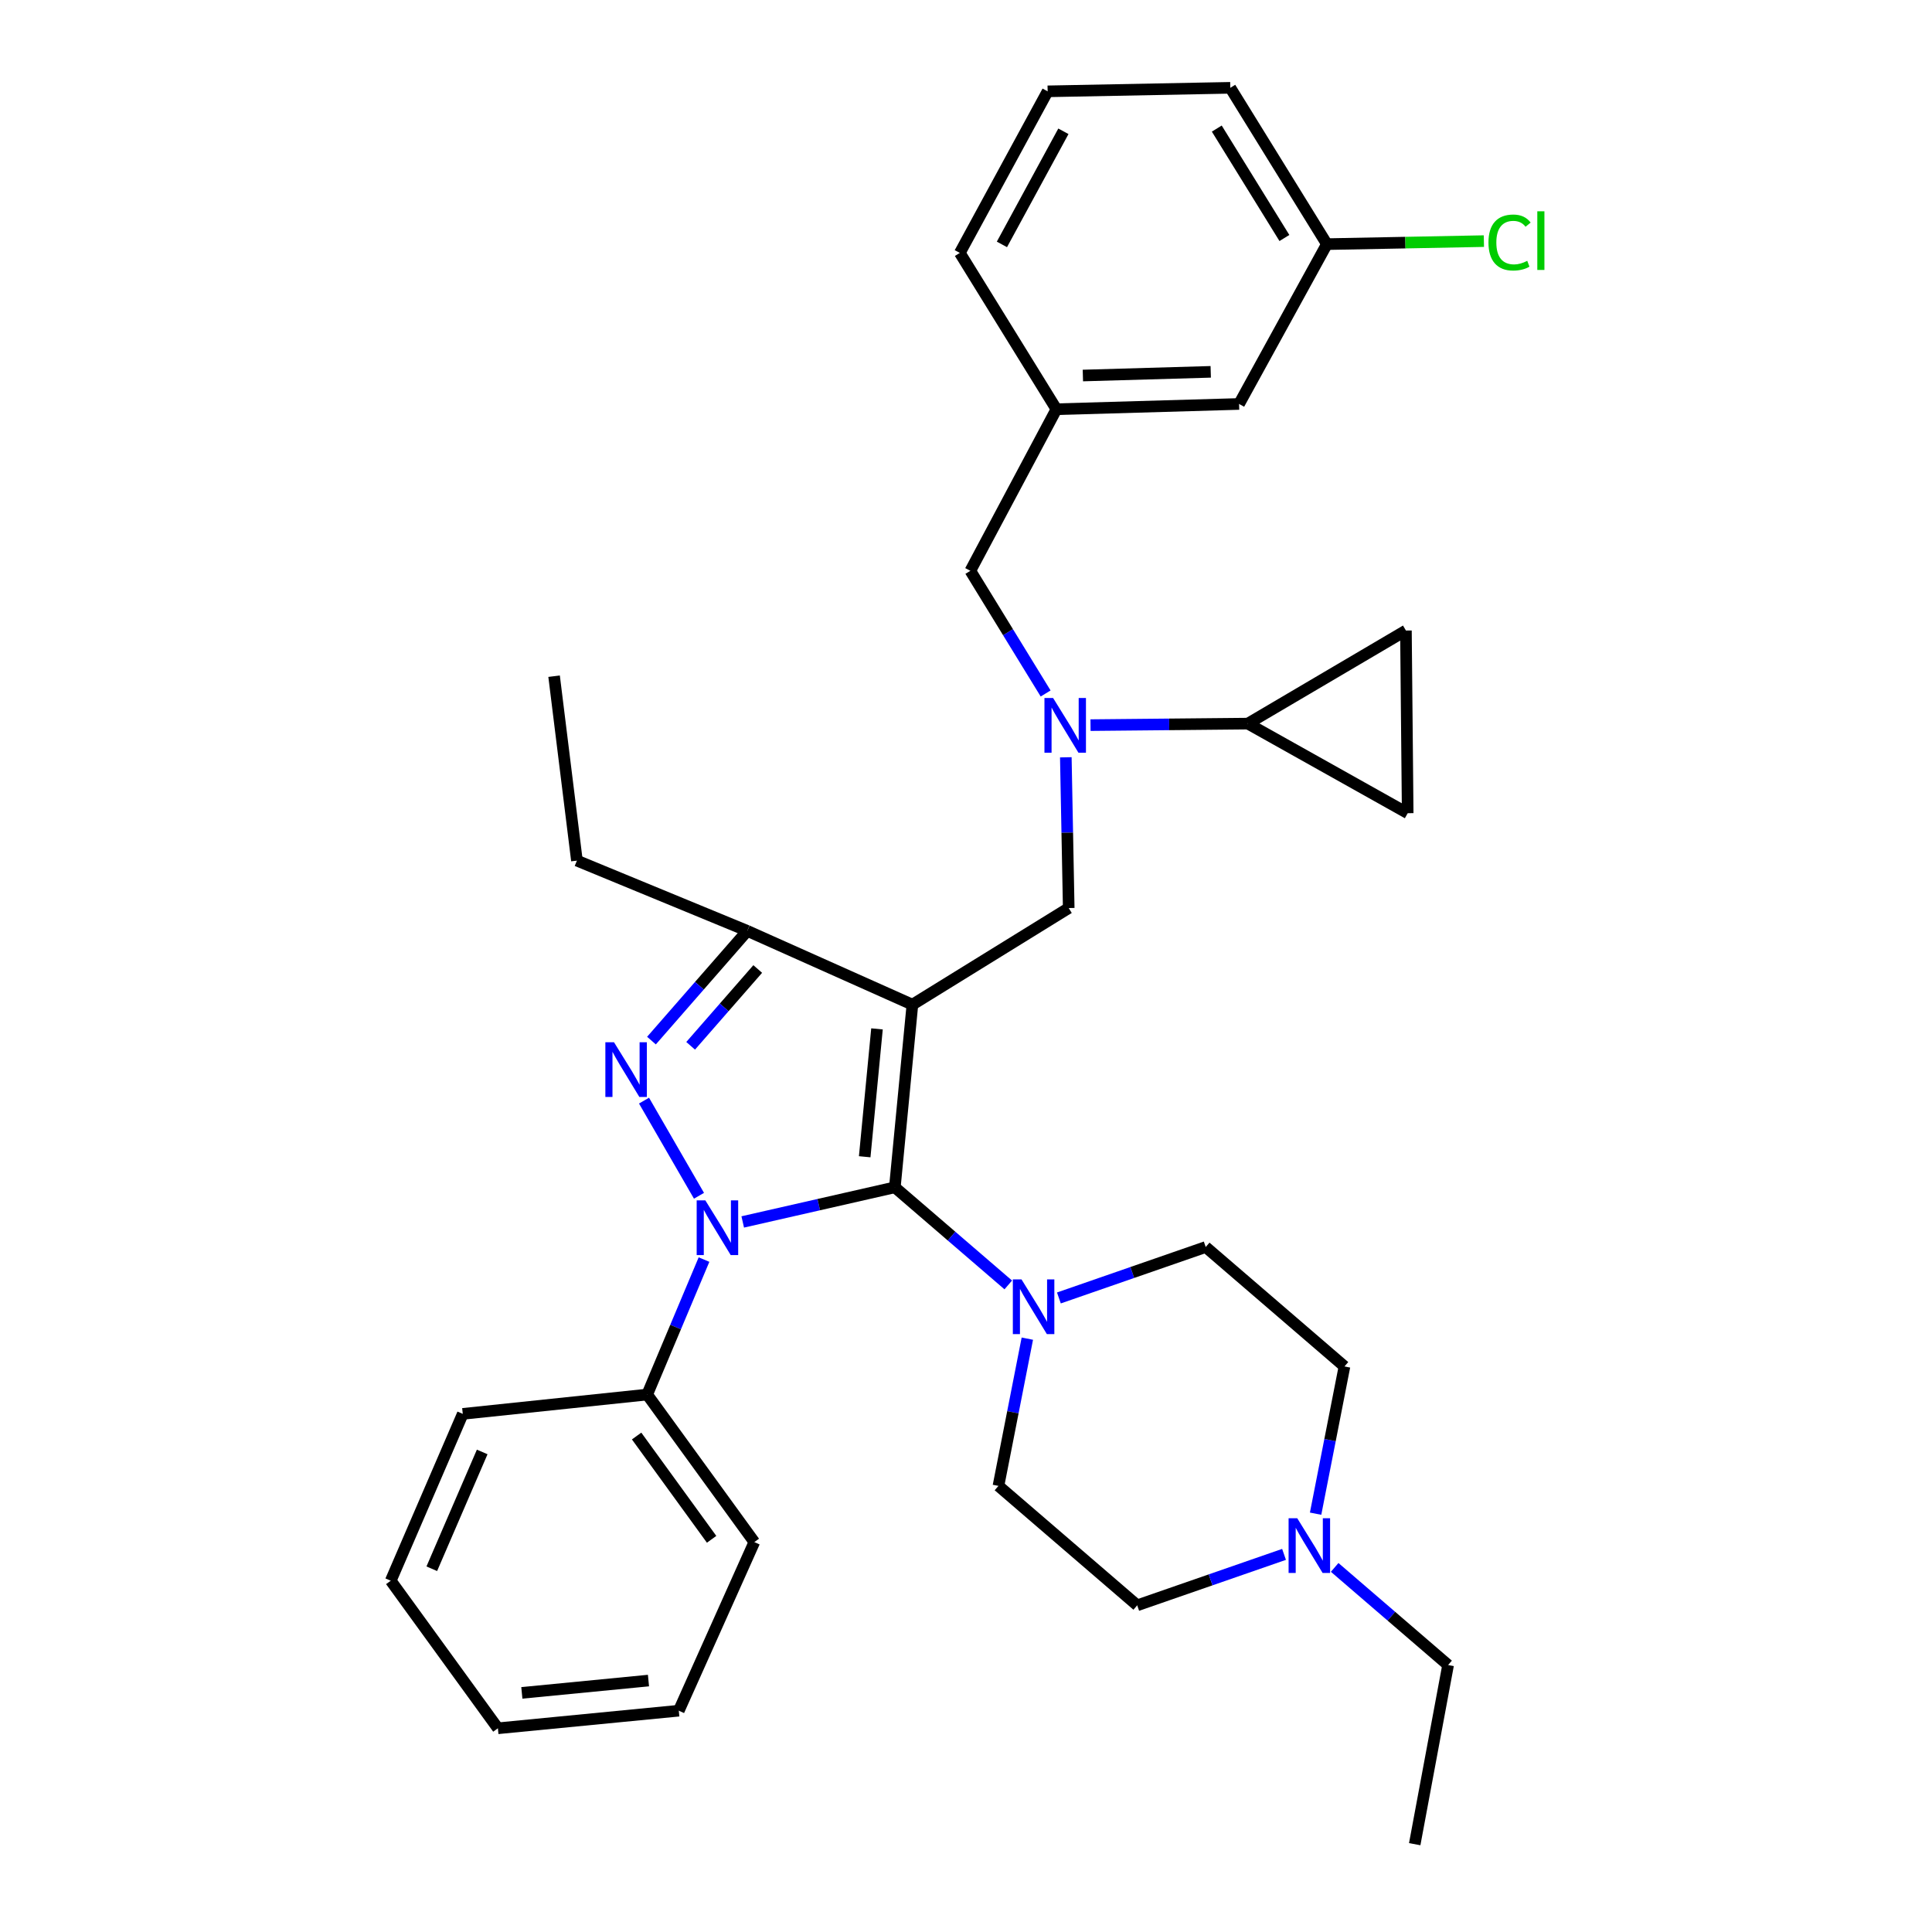 <?xml version='1.0' encoding='iso-8859-1'?>
<svg version='1.1' baseProfile='full'
              xmlns='http://www.w3.org/2000/svg'
                      xmlns:rdkit='http://www.rdkit.org/xml'
                      xmlns:xlink='http://www.w3.org/1999/xlink'
                  xml:space='preserve'
width='1000px' height='1000px' viewBox='0 0 1000 1000'>
<!-- END OF HEADER -->
<rect style='opacity:1.0;fill:#FFFFFF;stroke:none' width='1000' height='1000' x='0' y='0'> </rect>
<path class='bond-0' d='M 564.451,375.325 L 605.171,374.934' style='fill:none;fill-rule:evenodd;stroke:#0000FF;stroke-width:6px;stroke-linecap:butt;stroke-linejoin:miter;stroke-opacity:1' />
<path class='bond-0' d='M 605.171,374.934 L 645.891,374.542' style='fill:none;fill-rule:evenodd;stroke:#000000;stroke-width:6px;stroke-linecap:butt;stroke-linejoin:miter;stroke-opacity:1' />
<path class='bond-1' d='M 541.218,358.945 L 521.735,327.198' style='fill:none;fill-rule:evenodd;stroke:#0000FF;stroke-width:6px;stroke-linecap:butt;stroke-linejoin:miter;stroke-opacity:1' />
<path class='bond-1' d='M 521.735,327.198 L 502.253,295.452' style='fill:none;fill-rule:evenodd;stroke:#000000;stroke-width:6px;stroke-linecap:butt;stroke-linejoin:miter;stroke-opacity:1' />
<path class='bond-2' d='M 551.665,391.975 L 552.415,430.99' style='fill:none;fill-rule:evenodd;stroke:#0000FF;stroke-width:6px;stroke-linecap:butt;stroke-linejoin:miter;stroke-opacity:1' />
<path class='bond-2' d='M 552.415,430.99 L 553.165,470.004' style='fill:none;fill-rule:evenodd;stroke:#000000;stroke-width:6px;stroke-linecap:butt;stroke-linejoin:miter;stroke-opacity:1' />
<path class='bond-3' d='M 686.804,126.363 L 636.801,45.455' style='fill:none;fill-rule:evenodd;stroke:#000000;stroke-width:6px;stroke-linecap:butt;stroke-linejoin:miter;stroke-opacity:1' />
<path class='bond-3' d='M 664.806,123.187 L 629.803,66.551' style='fill:none;fill-rule:evenodd;stroke:#000000;stroke-width:6px;stroke-linecap:butt;stroke-linejoin:miter;stroke-opacity:1' />
<path class='bond-4' d='M 686.804,126.363 L 641.346,209.089' style='fill:none;fill-rule:evenodd;stroke:#000000;stroke-width:6px;stroke-linecap:butt;stroke-linejoin:miter;stroke-opacity:1' />
<path class='bond-5' d='M 686.804,126.363 L 727.434,125.582' style='fill:none;fill-rule:evenodd;stroke:#000000;stroke-width:6px;stroke-linecap:butt;stroke-linejoin:miter;stroke-opacity:1' />
<path class='bond-5' d='M 727.434,125.582 L 768.063,124.8' style='fill:none;fill-rule:evenodd;stroke:#00CC00;stroke-width:6px;stroke-linecap:butt;stroke-linejoin:miter;stroke-opacity:1' />
<path class='bond-6' d='M 502.253,295.452 L 546.803,211.816' style='fill:none;fill-rule:evenodd;stroke:#000000;stroke-width:6px;stroke-linecap:butt;stroke-linejoin:miter;stroke-opacity:1' />
<path class='bond-7' d='M 636.801,45.455 L 542.258,47.273' style='fill:none;fill-rule:evenodd;stroke:#000000;stroke-width:6px;stroke-linecap:butt;stroke-linejoin:miter;stroke-opacity:1' />
<path class='bond-8' d='M 542.258,47.273 L 496.799,130.908' style='fill:none;fill-rule:evenodd;stroke:#000000;stroke-width:6px;stroke-linecap:butt;stroke-linejoin:miter;stroke-opacity:1' />
<path class='bond-8' d='M 550.413,67.957 L 518.592,126.502' style='fill:none;fill-rule:evenodd;stroke:#000000;stroke-width:6px;stroke-linecap:butt;stroke-linejoin:miter;stroke-opacity:1' />
<path class='bond-9' d='M 364.394,651.959 L 349.688,686.889' style='fill:none;fill-rule:evenodd;stroke:#0000FF;stroke-width:6px;stroke-linecap:butt;stroke-linejoin:miter;stroke-opacity:1' />
<path class='bond-9' d='M 349.688,686.889 L 334.982,721.819' style='fill:none;fill-rule:evenodd;stroke:#000000;stroke-width:6px;stroke-linecap:butt;stroke-linejoin:miter;stroke-opacity:1' />
<path class='bond-10' d='M 384.436,632.475 L 423.802,623.513' style='fill:none;fill-rule:evenodd;stroke:#0000FF;stroke-width:6px;stroke-linecap:butt;stroke-linejoin:miter;stroke-opacity:1' />
<path class='bond-10' d='M 423.802,623.513 L 463.167,614.55' style='fill:none;fill-rule:evenodd;stroke:#000000;stroke-width:6px;stroke-linecap:butt;stroke-linejoin:miter;stroke-opacity:1' />
<path class='bond-11' d='M 361.796,618.934 L 333.344,569.684' style='fill:none;fill-rule:evenodd;stroke:#0000FF;stroke-width:6px;stroke-linecap:butt;stroke-linejoin:miter;stroke-opacity:1' />
<path class='bond-12' d='M 463.167,614.55 L 492.522,639.814' style='fill:none;fill-rule:evenodd;stroke:#000000;stroke-width:6px;stroke-linecap:butt;stroke-linejoin:miter;stroke-opacity:1' />
<path class='bond-12' d='M 492.522,639.814 L 521.877,665.078' style='fill:none;fill-rule:evenodd;stroke:#0000FF;stroke-width:6px;stroke-linecap:butt;stroke-linejoin:miter;stroke-opacity:1' />
<path class='bond-13' d='M 463.167,614.55 L 472.257,519.998' style='fill:none;fill-rule:evenodd;stroke:#000000;stroke-width:6px;stroke-linecap:butt;stroke-linejoin:miter;stroke-opacity:1' />
<path class='bond-13' d='M 447.566,598.736 L 453.928,532.549' style='fill:none;fill-rule:evenodd;stroke:#000000;stroke-width:6px;stroke-linecap:butt;stroke-linejoin:miter;stroke-opacity:1' />
<path class='bond-14' d='M 472.257,519.998 L 386.804,481.82' style='fill:none;fill-rule:evenodd;stroke:#000000;stroke-width:6px;stroke-linecap:butt;stroke-linejoin:miter;stroke-opacity:1' />
<path class='bond-15' d='M 472.257,519.998 L 553.165,470.004' style='fill:none;fill-rule:evenodd;stroke:#000000;stroke-width:6px;stroke-linecap:butt;stroke-linejoin:miter;stroke-opacity:1' />
<path class='bond-16' d='M 386.804,481.82 L 362.001,510.217' style='fill:none;fill-rule:evenodd;stroke:#000000;stroke-width:6px;stroke-linecap:butt;stroke-linejoin:miter;stroke-opacity:1' />
<path class='bond-16' d='M 362.001,510.217 L 337.199,538.613' style='fill:none;fill-rule:evenodd;stroke:#0000FF;stroke-width:6px;stroke-linecap:butt;stroke-linejoin:miter;stroke-opacity:1' />
<path class='bond-16' d='M 392.199,501.551 L 374.838,521.429' style='fill:none;fill-rule:evenodd;stroke:#000000;stroke-width:6px;stroke-linecap:butt;stroke-linejoin:miter;stroke-opacity:1' />
<path class='bond-16' d='M 374.838,521.429 L 357.476,541.306' style='fill:none;fill-rule:evenodd;stroke:#0000FF;stroke-width:6px;stroke-linecap:butt;stroke-linejoin:miter;stroke-opacity:1' />
<path class='bond-17' d='M 386.804,481.82 L 298.614,445.452' style='fill:none;fill-rule:evenodd;stroke:#000000;stroke-width:6px;stroke-linecap:butt;stroke-linejoin:miter;stroke-opacity:1' />
<path class='bond-18' d='M 645.891,374.542 L 728.617,420.91' style='fill:none;fill-rule:evenodd;stroke:#000000;stroke-width:6px;stroke-linecap:butt;stroke-linejoin:miter;stroke-opacity:1' />
<path class='bond-19' d='M 645.891,374.542 L 727.708,326.366' style='fill:none;fill-rule:evenodd;stroke:#000000;stroke-width:6px;stroke-linecap:butt;stroke-linejoin:miter;stroke-opacity:1' />
<path class='bond-20' d='M 728.617,420.91 L 727.708,326.366' style='fill:none;fill-rule:evenodd;stroke:#000000;stroke-width:6px;stroke-linecap:butt;stroke-linejoin:miter;stroke-opacity:1' />
<path class='bond-21' d='M 548.083,671.817 L 586.079,658.636' style='fill:none;fill-rule:evenodd;stroke:#0000FF;stroke-width:6px;stroke-linecap:butt;stroke-linejoin:miter;stroke-opacity:1' />
<path class='bond-21' d='M 586.079,658.636 L 624.075,645.455' style='fill:none;fill-rule:evenodd;stroke:#000000;stroke-width:6px;stroke-linecap:butt;stroke-linejoin:miter;stroke-opacity:1' />
<path class='bond-22' d='M 531.745,692.883 L 524.271,730.989' style='fill:none;fill-rule:evenodd;stroke:#0000FF;stroke-width:6px;stroke-linecap:butt;stroke-linejoin:miter;stroke-opacity:1' />
<path class='bond-22' d='M 524.271,730.989 L 516.797,769.095' style='fill:none;fill-rule:evenodd;stroke:#000000;stroke-width:6px;stroke-linecap:butt;stroke-linejoin:miter;stroke-opacity:1' />
<path class='bond-23' d='M 588.616,830.915 L 626.616,817.73' style='fill:none;fill-rule:evenodd;stroke:#000000;stroke-width:6px;stroke-linecap:butt;stroke-linejoin:miter;stroke-opacity:1' />
<path class='bond-23' d='M 626.616,817.73 L 664.617,804.545' style='fill:none;fill-rule:evenodd;stroke:#0000FF;stroke-width:6px;stroke-linecap:butt;stroke-linejoin:miter;stroke-opacity:1' />
<path class='bond-24' d='M 588.616,830.915 L 516.797,769.095' style='fill:none;fill-rule:evenodd;stroke:#000000;stroke-width:6px;stroke-linecap:butt;stroke-linejoin:miter;stroke-opacity:1' />
<path class='bond-25' d='M 680.954,783.478 L 688.424,745.377' style='fill:none;fill-rule:evenodd;stroke:#0000FF;stroke-width:6px;stroke-linecap:butt;stroke-linejoin:miter;stroke-opacity:1' />
<path class='bond-25' d='M 688.424,745.377 L 695.894,707.275' style='fill:none;fill-rule:evenodd;stroke:#000000;stroke-width:6px;stroke-linecap:butt;stroke-linejoin:miter;stroke-opacity:1' />
<path class='bond-26' d='M 690.823,811.284 L 720.178,836.552' style='fill:none;fill-rule:evenodd;stroke:#0000FF;stroke-width:6px;stroke-linecap:butt;stroke-linejoin:miter;stroke-opacity:1' />
<path class='bond-26' d='M 720.178,836.552 L 749.533,861.82' style='fill:none;fill-rule:evenodd;stroke:#000000;stroke-width:6px;stroke-linecap:butt;stroke-linejoin:miter;stroke-opacity:1' />
<path class='bond-27' d='M 695.894,707.275 L 624.075,645.455' style='fill:none;fill-rule:evenodd;stroke:#000000;stroke-width:6px;stroke-linecap:butt;stroke-linejoin:miter;stroke-opacity:1' />
<path class='bond-28' d='M 334.982,721.819 L 390.44,798.182' style='fill:none;fill-rule:evenodd;stroke:#000000;stroke-width:6px;stroke-linecap:butt;stroke-linejoin:miter;stroke-opacity:1' />
<path class='bond-28' d='M 329.511,743.288 L 368.331,796.743' style='fill:none;fill-rule:evenodd;stroke:#000000;stroke-width:6px;stroke-linecap:butt;stroke-linejoin:miter;stroke-opacity:1' />
<path class='bond-29' d='M 334.982,721.819 L 239.53,731.818' style='fill:none;fill-rule:evenodd;stroke:#000000;stroke-width:6px;stroke-linecap:butt;stroke-linejoin:miter;stroke-opacity:1' />
<path class='bond-30' d='M 390.44,798.182 L 351.344,885.454' style='fill:none;fill-rule:evenodd;stroke:#000000;stroke-width:6px;stroke-linecap:butt;stroke-linejoin:miter;stroke-opacity:1' />
<path class='bond-31' d='M 298.614,445.452 L 286.797,350' style='fill:none;fill-rule:evenodd;stroke:#000000;stroke-width:6px;stroke-linecap:butt;stroke-linejoin:miter;stroke-opacity:1' />
<path class='bond-32' d='M 239.53,731.818 L 202.253,818.18' style='fill:none;fill-rule:evenodd;stroke:#000000;stroke-width:6px;stroke-linecap:butt;stroke-linejoin:miter;stroke-opacity:1' />
<path class='bond-32' d='M 249.587,751.526 L 223.492,811.98' style='fill:none;fill-rule:evenodd;stroke:#000000;stroke-width:6px;stroke-linecap:butt;stroke-linejoin:miter;stroke-opacity:1' />
<path class='bond-33' d='M 351.344,885.454 L 257.71,894.562' style='fill:none;fill-rule:evenodd;stroke:#000000;stroke-width:6px;stroke-linecap:butt;stroke-linejoin:miter;stroke-opacity:1' />
<path class='bond-33' d='M 335.649,869.857 L 270.105,876.233' style='fill:none;fill-rule:evenodd;stroke:#000000;stroke-width:6px;stroke-linecap:butt;stroke-linejoin:miter;stroke-opacity:1' />
<path class='bond-34' d='M 202.253,818.18 L 257.71,894.562' style='fill:none;fill-rule:evenodd;stroke:#000000;stroke-width:6px;stroke-linecap:butt;stroke-linejoin:miter;stroke-opacity:1' />
<path class='bond-35' d='M 749.533,861.82 L 732.253,954.545' style='fill:none;fill-rule:evenodd;stroke:#000000;stroke-width:6px;stroke-linecap:butt;stroke-linejoin:miter;stroke-opacity:1' />
<path class='bond-36' d='M 496.799,130.908 L 546.803,211.816' style='fill:none;fill-rule:evenodd;stroke:#000000;stroke-width:6px;stroke-linecap:butt;stroke-linejoin:miter;stroke-opacity:1' />
<path class='bond-37' d='M 546.803,211.816 L 641.346,209.089' style='fill:none;fill-rule:evenodd;stroke:#000000;stroke-width:6px;stroke-linecap:butt;stroke-linejoin:miter;stroke-opacity:1' />
<path class='bond-37' d='M 560.493,194.371 L 626.673,192.462' style='fill:none;fill-rule:evenodd;stroke:#000000;stroke-width:6px;stroke-linecap:butt;stroke-linejoin:miter;stroke-opacity:1' />
<path  class='atom-0' d='M 545.087 361.291
L 554.367 376.291
Q 555.287 377.771, 556.767 380.451
Q 558.247 383.131, 558.327 383.291
L 558.327 361.291
L 562.087 361.291
L 562.087 389.611
L 558.207 389.611
L 548.247 373.211
Q 547.087 371.291, 545.847 369.091
Q 544.647 366.891, 544.287 366.211
L 544.287 389.611
L 540.607 389.611
L 540.607 361.291
L 545.087 361.291
' fill='#0000FF'/>
<path  class='atom-5' d='M 365.082 621.297
L 374.362 636.297
Q 375.282 637.777, 376.762 640.457
Q 378.242 643.137, 378.322 643.297
L 378.322 621.297
L 382.082 621.297
L 382.082 649.617
L 378.202 649.617
L 368.242 633.217
Q 367.082 631.297, 365.842 629.097
Q 364.642 626.897, 364.282 626.217
L 364.282 649.617
L 360.602 649.617
L 360.602 621.297
L 365.082 621.297
' fill='#0000FF'/>
<path  class='atom-9' d='M 317.815 539.479
L 327.095 554.479
Q 328.015 555.959, 329.495 558.639
Q 330.975 561.319, 331.055 561.479
L 331.055 539.479
L 334.815 539.479
L 334.815 567.799
L 330.935 567.799
L 320.975 551.399
Q 319.815 549.479, 318.575 547.279
Q 317.375 545.079, 317.015 544.399
L 317.015 567.799
L 313.335 567.799
L 313.335 539.479
L 317.815 539.479
' fill='#0000FF'/>
<path  class='atom-14' d='M 528.726 662.201
L 538.006 677.201
Q 538.926 678.681, 540.406 681.361
Q 541.886 684.041, 541.966 684.201
L 541.966 662.201
L 545.726 662.201
L 545.726 690.521
L 541.846 690.521
L 531.886 674.121
Q 530.726 672.201, 529.486 670.001
Q 528.286 667.801, 527.926 667.121
L 527.926 690.521
L 524.246 690.521
L 524.246 662.201
L 528.726 662.201
' fill='#0000FF'/>
<path  class='atom-16' d='M 671.454 785.84
L 680.734 800.84
Q 681.654 802.32, 683.134 805
Q 684.614 807.68, 684.694 807.84
L 684.694 785.84
L 688.454 785.84
L 688.454 814.16
L 684.574 814.16
L 674.614 797.76
Q 673.454 795.84, 672.214 793.64
Q 671.014 791.44, 670.654 790.76
L 670.654 814.16
L 666.974 814.16
L 666.974 785.84
L 671.454 785.84
' fill='#0000FF'/>
<path  class='atom-33' d='M 770.427 125.525
Q 770.427 118.485, 773.707 114.805
Q 777.027 111.085, 783.307 111.085
Q 789.147 111.085, 792.267 115.205
L 789.627 117.365
Q 787.347 114.365, 783.307 114.365
Q 779.027 114.365, 776.747 117.245
Q 774.507 120.085, 774.507 125.525
Q 774.507 131.125, 776.827 134.005
Q 779.187 136.885, 783.747 136.885
Q 786.867 136.885, 790.507 135.005
L 791.627 138.005
Q 790.147 138.965, 787.907 139.525
Q 785.667 140.085, 783.187 140.085
Q 777.027 140.085, 773.707 136.325
Q 770.427 132.565, 770.427 125.525
' fill='#00CC00'/>
<path  class='atom-33' d='M 795.707 109.365
L 799.387 109.365
L 799.387 139.725
L 795.707 139.725
L 795.707 109.365
' fill='#00CC00'/>
</svg>
